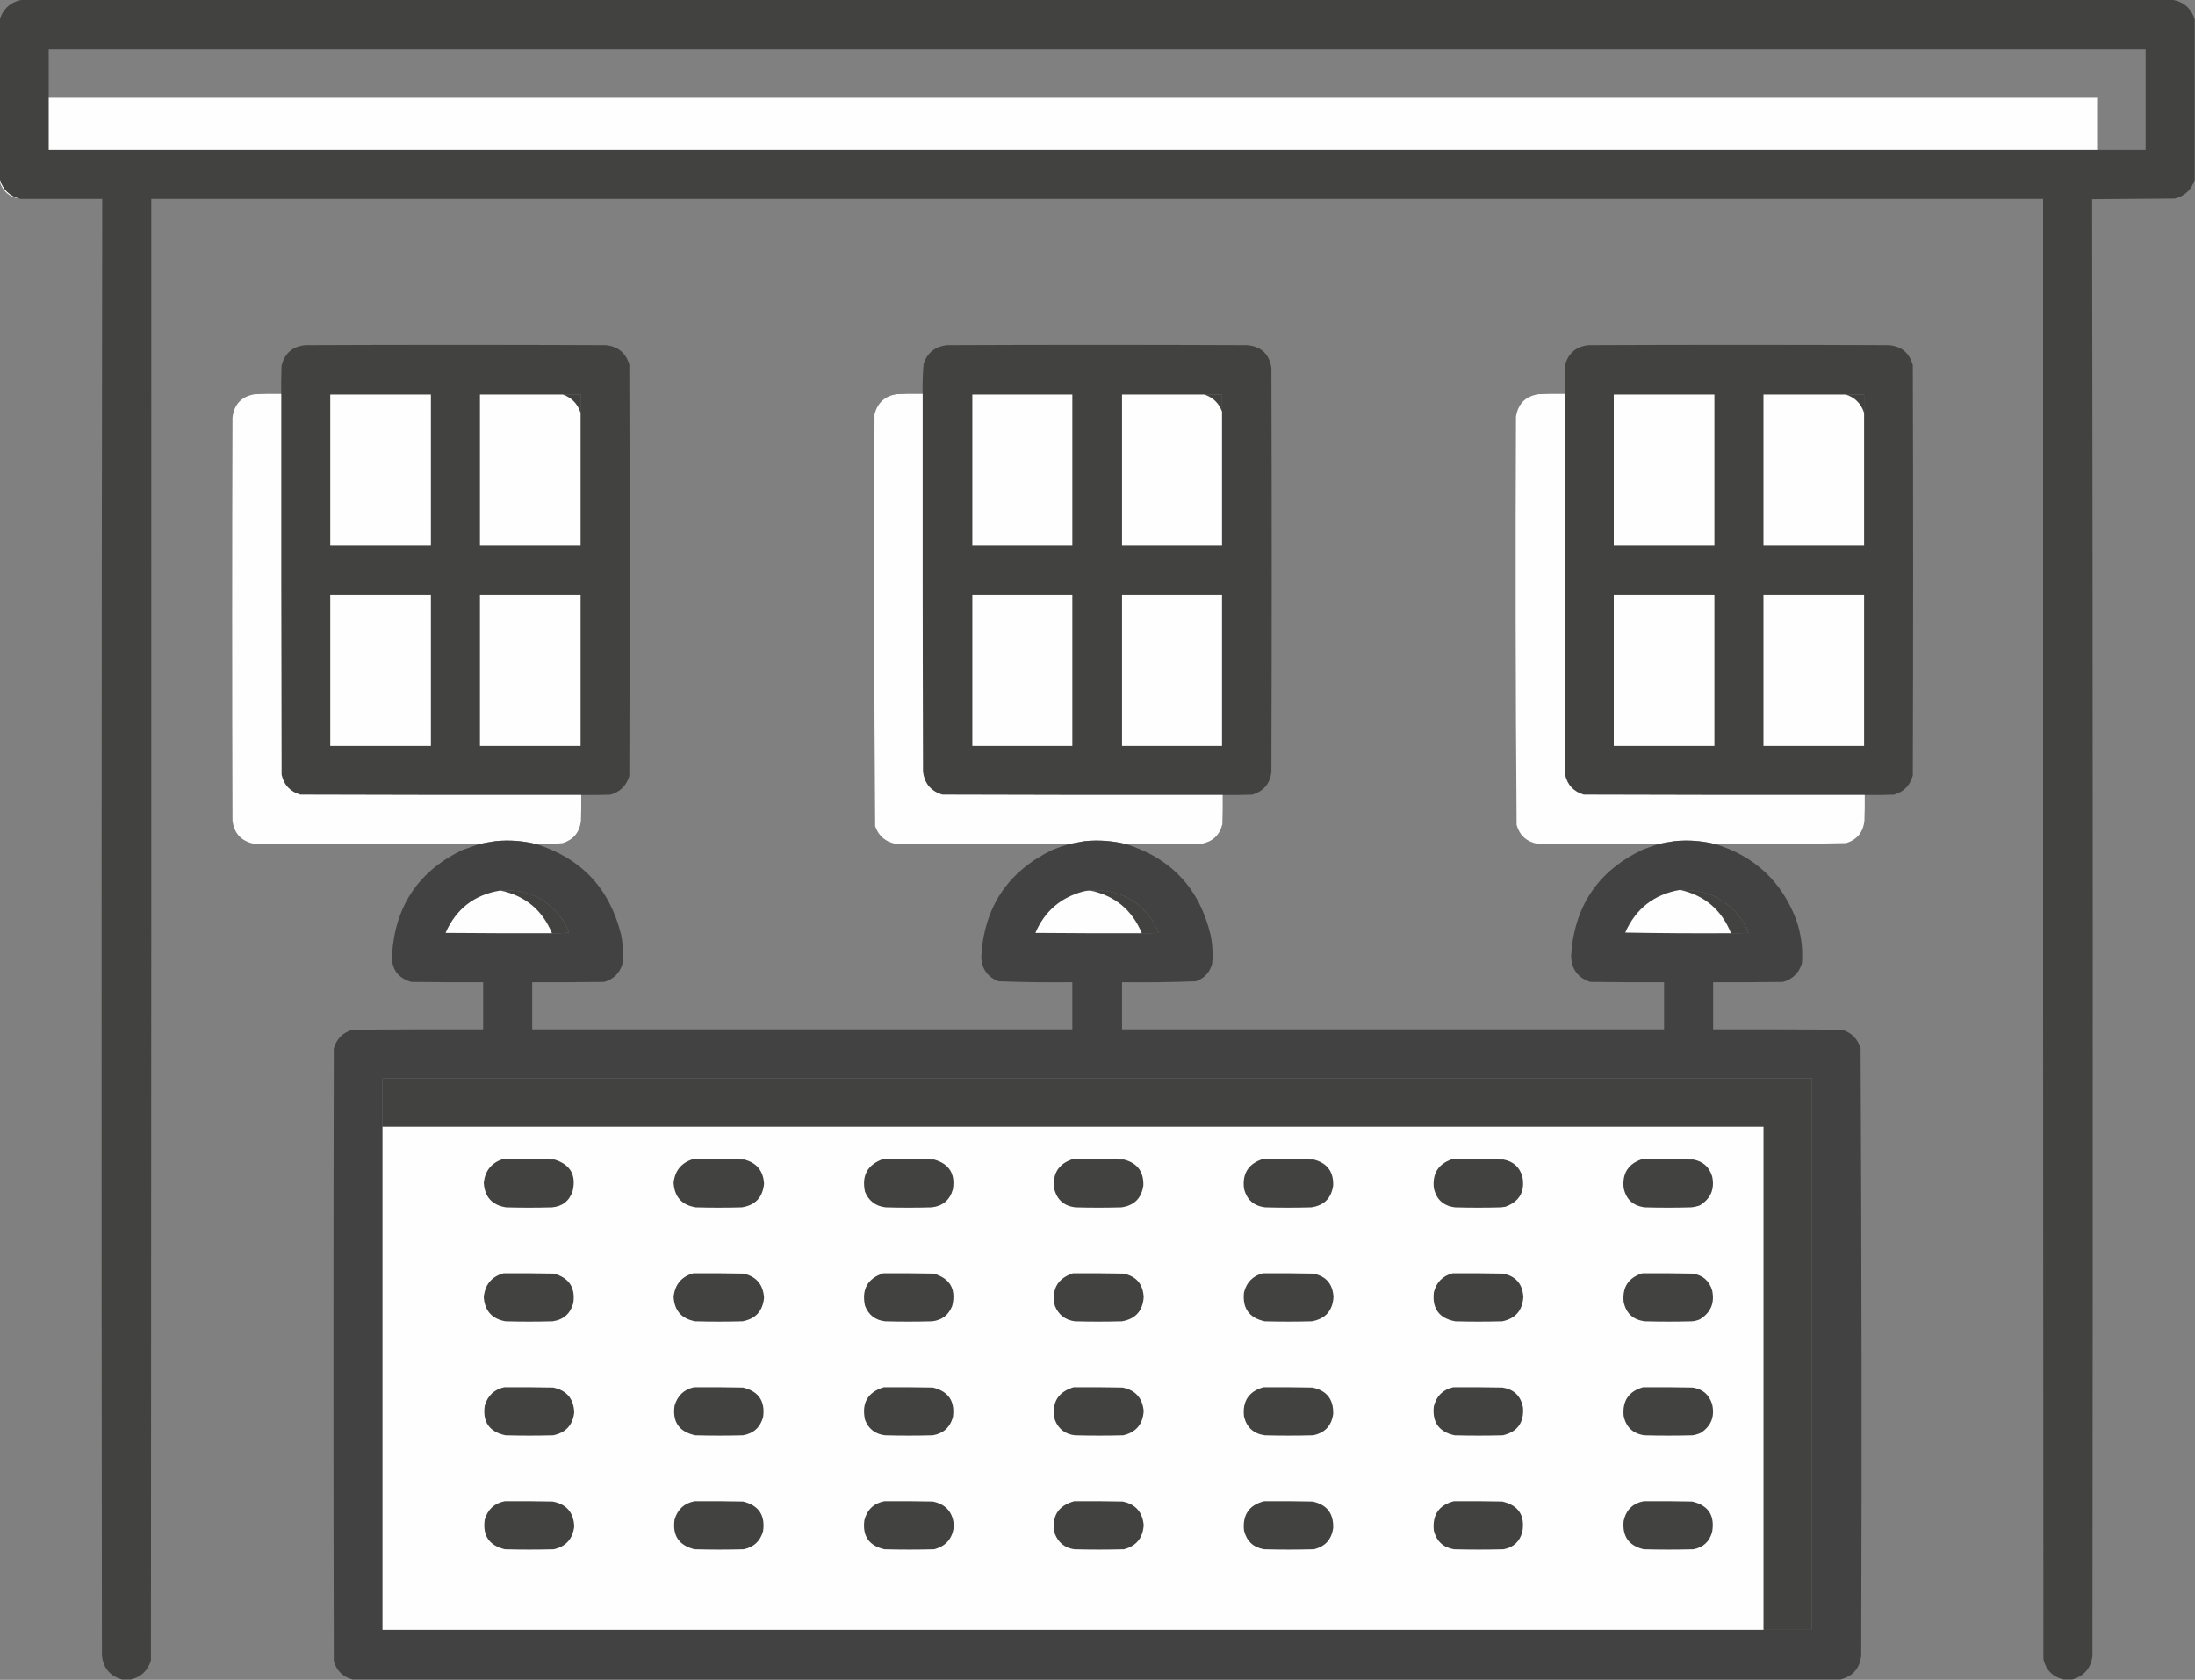<?xml version="1.0" encoding="UTF-8"?>
<!DOCTYPE svg PUBLIC "-//W3C//DTD SVG 1.1//EN" "http://www.w3.org/Graphics/SVG/1.1/DTD/svg11.dtd">
<svg xmlns="http://www.w3.org/2000/svg" version="1.1" width="3446px" height="2638px" style="shape-rendering:geometricPrecision; text-rendering:geometricPrecision; image-rendering:optimizeQuality; fill-rule:evenodd; clip-rule:evenodd" xmlns:xlink="http://www.w3.org/1999/xlink">
<rect width="100%" height="100%" fill="#808080" stroke="none"/>
<g><path style="opacity:1" fill="#424241" d="M 35.5,-0.5 C 1160.17,-0.5 2284.83,-0.5 3409.5,-0.5C 3427.95,2.385 3439.95,12.718 3445.5,30.5C 3445.5,114.5 3445.5,198.5 3445.5,282.5C 3440.58,297.914 3430.25,307.747 3414.5,312C 3371.17,312.333 3327.83,312.667 3284.5,313C 3285.67,1075.43 3285.83,1837.93 3285,2600.5C 3282.51,2619.81 3272.01,2632.14 3253.5,2637.5C 3248.83,2637.5 3244.17,2637.5 3239.5,2637.5C 3222.51,2633.35 3212.01,2622.68 3208,2605.5C 3207.5,1841.17 3207.33,1076.83 3207.5,312.5C 2217.5,312.5 1227.5,312.5 237.5,312.5C 237.667,1077.5 237.5,1842.5 237,2607.5C 232.104,2623.57 221.604,2633.57 205.5,2637.5C 200.833,2637.5 196.167,2637.5 191.5,2637.5C 172.499,2631.99 161.999,2619.32 160,2599.5C 159.169,1837.15 159.335,1074.82 160.5,312.5C 117.5,312.5 74.5,312.5 31.5,312.5C 14.941,308.275 4.275,297.942 -0.5,281.5C -0.5,197.833 -0.5,114.167 -0.5,30.5C 5.334,12.998 17.334,2.665 35.5,-0.5 Z M 3292.5,235.5 C 3292.5,208.167 3292.5,180.833 3292.5,153.5C 2220.5,153.5 1148.5,153.5 76.5,153.5C 76.5,128.167 76.5,102.833 76.5,77.5C 1173.83,77.5 2271.17,77.5 3368.5,77.5C 3368.5,130.167 3368.5,182.833 3368.5,235.5C 3343.17,235.5 3317.83,235.5 3292.5,235.5 Z M 883.5,619.5 C 892.833,619.5 902.167,619.5 911.5,619.5C 911.5,629.167 911.5,638.833 911.5,648.5C 906.935,634.268 897.602,624.602 883.5,619.5 Z M 1890.5,619.5 C 1899.83,619.5 1909.17,619.5 1918.5,619.5C 1918.5,628.5 1918.5,637.5 1918.5,646.5C 1913.52,633.005 1904.18,624.005 1890.5,619.5 Z M 2897.5,619.5 C 2907.17,619.5 2916.83,619.5 2926.5,619.5C 2926.5,629.167 2926.5,638.833 2926.5,648.5C 2921.82,633.825 2912.16,624.158 2897.5,619.5 Z M 785.5,1398.5 C 827.193,1395.43 860.027,1411.1 884,1445.5C 887.694,1451.55 890.861,1457.89 893.5,1464.5C 884.525,1465.5 875.525,1465.83 866.5,1465.5C 851.287,1428.96 824.287,1406.62 785.5,1398.5 Z M 1711.5,1398.5 C 1754.88,1395.94 1788.38,1412.94 1812,1449.5C 1814.64,1454.62 1817.14,1459.79 1819.5,1465C 1810.51,1465.5 1801.51,1465.67 1792.5,1465.5C 1777.27,1428.94 1750.27,1406.61 1711.5,1398.5 Z M 2637.5,1397.5 C 2688.4,1396.44 2724.4,1418.94 2745.5,1465C 2736.17,1465.5 2726.84,1465.67 2717.5,1465.5C 2702.72,1428.79 2676.05,1406.12 2637.5,1397.5 Z M 2768.5,2559.5 C 2768.5,2296.17 2768.5,2032.83 2768.5,1769.5C 2045.83,1769.5 1323.17,1769.5 600.5,1769.5C 600.5,1744.17 600.5,1718.83 600.5,1693.5C 1348.5,1693.5 2096.5,1693.5 2844.5,1693.5C 2844.5,1982.17 2844.5,2270.83 2844.5,2559.5C 2819.17,2559.5 2793.83,2559.5 2768.5,2559.5 Z"/></g>
<g><path style="opacity:1" fill="#fdfefd" d="M 76.5,153.5 C 1148.5,153.5 2220.5,153.5 3292.5,153.5C 3292.5,180.833 3292.5,208.167 3292.5,235.5C 2220.5,235.5 1148.5,235.5 76.5,235.5C 76.5,208.167 76.5,180.833 76.5,153.5 Z"/></g>
<g><path style="opacity:1" fill="#fdfefd" d="M -0.5,281.5 C 4.275,297.942 14.941,308.275 31.5,312.5C 15.326,309.991 4.66,300.991 -0.5,285.5C -0.5,284.167 -0.5,282.833 -0.5,281.5 Z"/></g>
<g><path style="opacity:1" fill="#424241" d="M 912.5,1248.5 C 765.5,1248.67 618.5,1248.5 471.5,1248C 455.455,1243.29 445.622,1232.79 442,1216.5C 441.5,1017.17 441.333,817.834 441.5,618.5C 441.333,603.83 441.5,589.163 442,574.5C 446.753,554.748 459.253,543.915 479.5,542C 636.5,541.333 793.5,541.333 950.5,542C 969.872,543.704 982.372,553.871 988,572.5C 988.667,787.833 988.667,1003.17 988,1218.5C 983.5,1233.67 973.667,1243.5 958.5,1248C 943.17,1248.5 927.837,1248.67 912.5,1248.5 Z M 883.5,619.5 C 892.833,619.5 902.167,619.5 911.5,619.5C 911.5,629.167 911.5,638.833 911.5,648.5C 906.935,634.268 897.602,624.602 883.5,619.5 Z"/></g>
<g><path style="opacity:1" fill="#424241" d="M 1919.5,1248.5 C 1772.83,1248.67 1626.17,1248.5 1479.5,1248C 1461.36,1242.53 1451.2,1230.36 1449,1211.5C 1448.5,1013.83 1448.33,816.167 1448.5,618.5C 1448.14,602.798 1448.64,587.131 1450,571.5C 1456.01,553.496 1468.51,543.663 1487.5,542C 1644.17,541.333 1800.83,541.333 1957.5,542C 1979.6,543.769 1992.44,555.603 1996,577.5C 1996.67,789.167 1996.67,1000.83 1996,1212.5C 1993.64,1231.05 1983.48,1242.88 1965.5,1248C 1950.17,1248.5 1934.84,1248.67 1919.5,1248.5 Z M 1890.5,619.5 C 1899.83,619.5 1909.17,619.5 1918.5,619.5C 1918.5,628.5 1918.5,637.5 1918.5,646.5C 1913.52,633.005 1904.18,624.005 1890.5,619.5 Z"/></g>
<g><path style="opacity:1" fill="#424241" d="M 2927.5,1248.5 C 2780.5,1248.67 2633.5,1248.5 2486.5,1248C 2470.46,1243.29 2460.62,1232.79 2457,1216.5C 2456.5,1017.17 2456.33,817.834 2456.5,618.5C 2456.33,603.496 2456.5,588.496 2457,573.5C 2462.19,554.313 2474.69,543.813 2494.5,542C 2651.5,541.333 2808.5,541.333 2965.5,542C 2985.31,543.813 2997.81,554.313 3003,573.5C 3003.67,788.167 3003.67,1002.83 3003,1217.5C 2998.94,1233.23 2989.11,1243.39 2973.5,1248C 2958.17,1248.5 2942.84,1248.67 2927.5,1248.5 Z M 2897.5,619.5 C 2907.17,619.5 2916.83,619.5 2926.5,619.5C 2926.5,629.167 2926.5,638.833 2926.5,648.5C 2921.82,633.825 2912.16,624.158 2897.5,619.5 Z"/></g>
<g><path style="opacity:1" fill="#fdfefd" d="M 441.5,618.5 C 441.333,817.834 441.5,1017.17 442,1216.5C 445.622,1232.79 455.455,1243.29 471.5,1248C 618.5,1248.5 765.5,1248.67 912.5,1248.5C 912.667,1262.17 912.5,1275.84 912,1289.5C 909.82,1307.02 900.32,1318.52 883.5,1324C 869.551,1325.41 855.551,1325.91 841.5,1325.5C 820.417,1320.35 799.084,1318.85 777.5,1321C 769.105,1322.29 760.772,1323.79 752.5,1325.5C 634.5,1325.67 516.5,1325.5 398.5,1325C 378.628,1320.8 367.462,1308.63 365,1288.5C 364.333,1077.5 364.333,866.5 365,655.5C 367.713,634.453 379.547,622.287 400.5,619C 414.163,618.5 427.829,618.333 441.5,618.5 Z"/></g>
<g><path style="opacity:1" fill="#fdfefd" d="M 1448.5,618.5 C 1448.33,816.167 1448.5,1013.83 1449,1211.5C 1451.2,1230.36 1461.36,1242.53 1479.5,1248C 1626.17,1248.5 1772.83,1248.67 1919.5,1248.5C 1919.67,1263.84 1919.5,1279.17 1919,1294.5C 1914.6,1311.56 1903.77,1321.73 1886.5,1325C 1846.83,1325.5 1807.17,1325.67 1767.5,1325.5C 1746.08,1320.35 1724.41,1318.85 1702.5,1321C 1694.46,1322.39 1686.46,1323.89 1678.5,1325.5C 1587.5,1325.67 1496.5,1325.5 1405.5,1325C 1389.8,1321.74 1379.3,1312.57 1374,1297.5C 1372.34,1081.88 1372,866.209 1373,650.5C 1377.67,632.574 1389.17,622.074 1407.5,619C 1421.16,618.5 1434.83,618.333 1448.5,618.5 Z"/></g>
<g><path style="opacity:1" fill="#fdfefd" d="M 2456.5,618.5 C 2456.33,817.834 2456.5,1017.17 2457,1216.5C 2460.62,1232.79 2470.46,1243.29 2486.5,1248C 2633.5,1248.5 2780.5,1248.67 2927.5,1248.5C 2927.67,1261.84 2927.5,1275.17 2927,1288.5C 2925.28,1306.56 2915.78,1318.39 2898.5,1324C 2829.87,1325.48 2761.2,1325.98 2692.5,1325.5C 2671.42,1320.35 2650.09,1318.85 2628.5,1321C 2620.12,1322.31 2611.78,1323.81 2603.5,1325.5C 2540.17,1325.67 2476.83,1325.5 2413.5,1325C 2396.63,1321.79 2385.79,1311.96 2381,1295.5C 2379.34,1081.86 2379.01,868.195 2380,654.5C 2383.17,634 2395,622.167 2415.5,619C 2429.16,618.5 2442.83,618.333 2456.5,618.5 Z"/></g>
<g><path style="opacity:1" fill="#fdfefd" d="M 518.5,619.5 C 571.167,619.5 623.833,619.5 676.5,619.5C 676.5,698.5 676.5,777.5 676.5,856.5C 623.833,856.5 571.167,856.5 518.5,856.5C 518.5,777.5 518.5,698.5 518.5,619.5 Z"/></g>
<g><path style="opacity:1" fill="#fdfefd" d="M 883.5,619.5 C 897.602,624.602 906.935,634.268 911.5,648.5C 911.5,717.833 911.5,787.167 911.5,856.5C 858.833,856.5 806.167,856.5 753.5,856.5C 753.5,777.5 753.5,698.5 753.5,619.5C 796.833,619.5 840.167,619.5 883.5,619.5 Z"/></g>
<g><path style="opacity:1" fill="#fdfefd" d="M 1526.5,619.5 C 1578.83,619.5 1631.17,619.5 1683.5,619.5C 1683.5,698.5 1683.5,777.5 1683.5,856.5C 1631.17,856.5 1578.83,856.5 1526.5,856.5C 1526.5,777.5 1526.5,698.5 1526.5,619.5 Z"/></g>
<g><path style="opacity:1" fill="#fdfefd" d="M 1890.5,619.5 C 1904.18,624.005 1913.52,633.005 1918.5,646.5C 1918.5,716.5 1918.5,786.5 1918.5,856.5C 1866.17,856.5 1813.83,856.5 1761.5,856.5C 1761.5,777.5 1761.5,698.5 1761.5,619.5C 1804.5,619.5 1847.5,619.5 1890.5,619.5 Z"/></g>
<g><path style="opacity:1" fill="#fdfefd" d="M 2533.5,619.5 C 2586.17,619.5 2638.83,619.5 2691.5,619.5C 2691.5,698.5 2691.5,777.5 2691.5,856.5C 2638.83,856.5 2586.17,856.5 2533.5,856.5C 2533.5,777.5 2533.5,698.5 2533.5,619.5 Z"/></g>
<g><path style="opacity:1" fill="#fdfefd" d="M 2897.5,619.5 C 2912.16,624.158 2921.82,633.825 2926.5,648.5C 2926.5,717.833 2926.5,787.167 2926.5,856.5C 2873.83,856.5 2821.17,856.5 2768.5,856.5C 2768.5,777.5 2768.5,698.5 2768.5,619.5C 2811.5,619.5 2854.5,619.5 2897.5,619.5 Z"/></g>
<g><path style="opacity:1" fill="#fdfefd" d="M 518.5,934.5 C 571.167,934.5 623.833,934.5 676.5,934.5C 676.5,1013.5 676.5,1092.5 676.5,1171.5C 623.833,1171.5 571.167,1171.5 518.5,1171.5C 518.5,1092.5 518.5,1013.5 518.5,934.5 Z"/></g>
<g><path style="opacity:1" fill="#fdfefd" d="M 753.5,934.5 C 806.167,934.5 858.833,934.5 911.5,934.5C 911.5,1013.5 911.5,1092.5 911.5,1171.5C 858.833,1171.5 806.167,1171.5 753.5,1171.5C 753.5,1092.5 753.5,1013.5 753.5,934.5 Z"/></g>
<g><path style="opacity:1" fill="#fdfefd" d="M 1526.5,934.5 C 1578.83,934.5 1631.17,934.5 1683.5,934.5C 1683.5,1013.5 1683.5,1092.5 1683.5,1171.5C 1631.17,1171.5 1578.83,1171.5 1526.5,1171.5C 1526.5,1092.5 1526.5,1013.5 1526.5,934.5 Z"/></g>
<g><path style="opacity:1" fill="#fdfefd" d="M 1761.5,934.5 C 1813.83,934.5 1866.17,934.5 1918.5,934.5C 1918.5,1013.5 1918.5,1092.5 1918.5,1171.5C 1866.17,1171.5 1813.83,1171.5 1761.5,1171.5C 1761.5,1092.5 1761.5,1013.5 1761.5,934.5 Z"/></g>
<g><path style="opacity:1" fill="#fdfefd" d="M 2533.5,934.5 C 2586.17,934.5 2638.83,934.5 2691.5,934.5C 2691.5,1013.5 2691.5,1092.5 2691.5,1171.5C 2638.83,1171.5 2586.17,1171.5 2533.5,1171.5C 2533.5,1092.5 2533.5,1013.5 2533.5,934.5 Z"/></g>
<g><path style="opacity:1" fill="#fdfefd" d="M 2768.5,934.5 C 2821.17,934.5 2873.83,934.5 2926.5,934.5C 2926.5,1013.5 2926.5,1092.5 2926.5,1171.5C 2873.83,1171.5 2821.17,1171.5 2768.5,1171.5C 2768.5,1092.5 2768.5,1013.5 2768.5,934.5 Z"/></g>
<g><path style="opacity:1" fill="#434242" d="M 841.5,1325.5 C 912.572,1347.74 957.072,1395.08 975,1467.5C 978.147,1483.1 978.814,1498.77 977,1514.5C 972.429,1528.74 962.929,1537.9 948.5,1542C 910.835,1542.5 873.168,1542.67 835.5,1542.5C 835.5,1567.17 835.5,1591.83 835.5,1616.5C 1118.17,1616.5 1400.83,1616.5 1683.5,1616.5C 1683.5,1591.83 1683.5,1567.17 1683.5,1542.5C 1644.79,1542.98 1606.12,1542.48 1567.5,1541C 1550.17,1534.14 1541.17,1521.31 1540.5,1502.5C 1544.92,1424.76 1581.92,1368.93 1651.5,1335C 1660.43,1331.3 1669.43,1328.14 1678.5,1325.5C 1686.46,1323.89 1694.46,1322.39 1702.5,1321C 1724.41,1318.85 1746.08,1320.35 1767.5,1325.5C 1838.74,1347.77 1883.08,1395.27 1900.5,1468C 1903.6,1483.09 1904.43,1498.25 1903,1513.5C 1899.33,1527.17 1890.83,1536.33 1877.5,1541C 1838.88,1542.48 1800.21,1542.98 1761.5,1542.5C 1761.5,1567.17 1761.5,1591.83 1761.5,1616.5C 2045.17,1616.5 2328.83,1616.5 2612.5,1616.5C 2612.5,1591.83 2612.5,1567.17 2612.5,1542.5C 2573.83,1542.67 2535.17,1542.5 2496.5,1542C 2477.17,1535.49 2467.17,1521.99 2466.5,1501.5C 2471.2,1423.22 2508.87,1367.39 2579.5,1334C 2587.57,1331.03 2595.57,1328.2 2603.5,1325.5C 2611.78,1323.81 2620.12,1322.31 2628.5,1321C 2650.09,1318.85 2671.42,1320.35 2692.5,1325.5C 2754.43,1344.26 2796.93,1383.92 2820,1444.5C 2827.58,1466.57 2830.58,1489.23 2829,1512.5C 2824.54,1527.63 2814.7,1537.47 2799.5,1542C 2762.83,1542.5 2726.17,1542.67 2689.5,1542.5C 2689.5,1567.17 2689.5,1591.83 2689.5,1616.5C 2756.83,1616.33 2824.17,1616.5 2891.5,1617C 2906.7,1621.53 2916.54,1631.37 2921,1646.5C 2922.66,1964.15 2922.99,2281.81 2922,2599.5C 2919.89,2619.76 2909.06,2632.43 2889.5,2637.5C 2110.83,2637.5 1332.17,2637.5 553.5,2637.5C 538.254,2633.42 528.421,2623.75 524,2608.5C 523.333,2287.83 523.333,1967.17 524,1646.5C 528.5,1631.33 538.333,1621.5 553.5,1617C 621.833,1616.5 690.166,1616.33 758.5,1616.5C 758.5,1591.83 758.5,1567.17 758.5,1542.5C 720.832,1542.67 683.165,1542.5 645.5,1542C 624.138,1535.61 614.138,1521.28 615.5,1499C 620.372,1422.83 657.038,1368.16 725.5,1335C 734.582,1331.7 743.582,1328.53 752.5,1325.5C 760.772,1323.79 769.105,1322.29 777.5,1321C 799.084,1318.85 820.417,1320.35 841.5,1325.5 Z M 785.5,1398.5 C 827.193,1395.43 860.027,1411.1 884,1445.5C 887.694,1451.55 890.861,1457.89 893.5,1464.5C 884.525,1465.5 875.525,1465.83 866.5,1465.5C 851.287,1428.96 824.287,1406.62 785.5,1398.5 Z M 1711.5,1398.5 C 1754.88,1395.94 1788.38,1412.94 1812,1449.5C 1814.64,1454.62 1817.14,1459.79 1819.5,1465C 1810.51,1465.5 1801.51,1465.67 1792.5,1465.5C 1777.27,1428.94 1750.27,1406.61 1711.5,1398.5 Z M 2637.5,1397.5 C 2688.4,1396.44 2724.4,1418.94 2745.5,1465C 2736.17,1465.5 2726.84,1465.67 2717.5,1465.5C 2702.72,1428.79 2676.05,1406.12 2637.5,1397.5 Z M 2768.5,2559.5 C 2768.5,2296.17 2768.5,2032.83 2768.5,1769.5C 2045.83,1769.5 1323.17,1769.5 600.5,1769.5C 600.5,1744.17 600.5,1718.83 600.5,1693.5C 1348.5,1693.5 2096.5,1693.5 2844.5,1693.5C 2844.5,1982.17 2844.5,2270.83 2844.5,2559.5C 2819.17,2559.5 2793.83,2559.5 2768.5,2559.5 Z"/></g>
<g><path style="opacity:1" fill="#fdfefd" d="M 2637.5,1397.5 C 2676.05,1406.12 2702.72,1428.79 2717.5,1465.5C 2662.16,1465.83 2606.83,1465.5 2551.5,1464.5C 2568.14,1426.83 2596.81,1404.5 2637.5,1397.5 Z"/></g>
<g><path style="opacity:1" fill="#fdfefd" d="M 785.5,1398.5 C 824.287,1406.62 851.287,1428.96 866.5,1465.5C 810.832,1465.67 755.166,1465.5 699.5,1465C 716.108,1427.22 744.774,1405.06 785.5,1398.5 Z"/></g>
<g><path style="opacity:1" fill="#fdfefd" d="M 1711.5,1398.5 C 1750.27,1406.61 1777.27,1428.94 1792.5,1465.5C 1736.83,1465.67 1681.17,1465.5 1625.5,1465C 1639.92,1431.26 1664.92,1409.59 1700.5,1400C 1704.11,1399.06 1707.78,1398.56 1711.5,1398.5 Z"/></g>
<g><path style="opacity:1" fill="#fdfefd" d="M 600.5,1769.5 C 1323.17,1769.5 2045.83,1769.5 2768.5,1769.5C 2768.5,2032.83 2768.5,2296.17 2768.5,2559.5C 2045.83,2559.5 1323.17,2559.5 600.5,2559.5C 600.5,2296.17 600.5,2032.83 600.5,1769.5 Z"/></g>
<g><path style="opacity:1" fill="#424241" d="M 788.5,1820.5 C 815.835,1820.33 843.169,1820.5 870.5,1821C 895.412,1828.66 904.912,1845.16 899,1870.5C 893.733,1886.1 882.899,1894.6 866.5,1896C 842.5,1896.67 818.5,1896.67 794.5,1896C 772.563,1892.56 760.896,1879.73 759.5,1857.5C 761.447,1838.91 771.114,1826.58 788.5,1820.5 Z"/></g>
<g><path style="opacity:1" fill="#424241" d="M 1087.5,1820.5 C 1114.5,1820.33 1141.5,1820.5 1168.5,1821C 1188.02,1826 1198.36,1838.66 1199.5,1859C 1197.35,1880.48 1185.69,1892.81 1164.5,1896C 1140.5,1896.67 1116.5,1896.67 1092.5,1896C 1070.33,1892.5 1058.67,1879.5 1057.5,1857C 1059.76,1838.26 1069.76,1826.09 1087.5,1820.5 Z"/></g>
<g><path style="opacity:1" fill="#424241" d="M 1385.5,1820.5 C 1412.5,1820.33 1439.5,1820.5 1466.5,1821C 1490.08,1827.63 1499.91,1843.13 1496,1867.5C 1491.24,1884.59 1480.08,1894.09 1462.5,1896C 1438.5,1896.67 1414.5,1896.67 1390.5,1896C 1374.83,1894.25 1363.99,1886.08 1358,1871.5C 1352.6,1846.28 1361.77,1829.28 1385.5,1820.5 Z"/></g>
<g><path style="opacity:1" fill="#424241" d="M 1683.5,1820.5 C 1710.5,1820.33 1737.5,1820.5 1764.5,1821C 1785.42,1826.31 1795.58,1839.81 1795,1861.5C 1792.13,1881.7 1780.63,1893.2 1760.5,1896C 1736.5,1896.67 1712.5,1896.67 1688.5,1896C 1670.46,1893.96 1659.3,1884.13 1655,1866.5C 1652.13,1843.2 1661.63,1827.87 1683.5,1820.5 Z"/></g>
<g><path style="opacity:1" fill="#424241" d="M 1981.5,1820.5 C 2008.5,1820.33 2035.5,1820.5 2062.5,1821C 2083.43,1826.35 2093.6,1839.85 2093,1861.5C 2090.13,1881.7 2078.63,1893.2 2058.5,1896C 2034.5,1896.67 2010.5,1896.67 1986.5,1896C 1968.46,1893.96 1957.3,1884.13 1953,1866.5C 1950.13,1843.25 1959.63,1827.92 1981.5,1820.5 Z"/></g>
<g><path style="opacity:1" fill="#424241" d="M 2279.5,1820.5 C 2306.5,1820.33 2333.5,1820.5 2360.5,1821C 2375.71,1823.88 2385.54,1832.71 2390,1847.5C 2394.54,1870.94 2385.7,1886.77 2363.5,1895C 2361.17,1895.33 2358.83,1895.67 2356.5,1896C 2332.5,1896.67 2308.5,1896.67 2284.5,1896C 2266.01,1893.85 2254.85,1883.68 2251,1865.5C 2248.61,1842.76 2258.11,1827.76 2279.5,1820.5 Z"/></g>
<g><path style="opacity:1" fill="#424241" d="M 2577.5,1820.5 C 2604.5,1820.33 2631.5,1820.5 2658.5,1821C 2673.7,1823.86 2683.53,1832.7 2688,1847.5C 2692.17,1867.35 2685.67,1882.51 2668.5,1893C 2663.97,1894.62 2659.3,1895.62 2654.5,1896C 2630.5,1896.67 2606.5,1896.67 2582.5,1896C 2563.99,1893.82 2552.82,1883.65 2549,1865.5C 2546.63,1842.75 2556.13,1827.75 2577.5,1820.5 Z"/></g>
<g><path style="opacity:1" fill="#424241" d="M 790.5,1999.5 C 816.835,1999.33 843.169,1999.5 869.5,2000C 893.418,2006.57 903.584,2022.07 900,2046.5C 895.374,2063.13 884.541,2072.63 867.5,2075C 842.833,2075.67 818.167,2075.67 793.5,2075C 772.347,2071.18 761.013,2058.51 759.5,2037C 761.423,2017.27 771.756,2004.77 790.5,1999.5 Z"/></g>
<g><path style="opacity:1" fill="#424241" d="M 1088.5,1999.5 C 1114.84,1999.33 1141.17,1999.5 1167.5,2000C 1187.55,2004.72 1198.22,2017.39 1199.5,2038C 1197.48,2059.02 1186.15,2071.35 1165.5,2075C 1140.83,2075.67 1116.17,2075.67 1091.5,2075C 1070.1,2071.1 1058.77,2058.27 1057.5,2036.5C 1059.65,2017.03 1069.99,2004.7 1088.5,1999.5 Z"/></g>
<g><path style="opacity:1" fill="#424241" d="M 1386.5,1999.5 C 1412.84,1999.33 1439.17,1999.5 1465.5,2000C 1491.42,2007.33 1501.25,2024.16 1495,2050.5C 1489.43,2065.07 1478.93,2073.24 1463.5,2075C 1438.83,2075.67 1414.17,2075.67 1389.5,2075C 1374.06,2073.23 1363.56,2065.06 1358,2050.5C 1352.51,2024.78 1362.01,2007.78 1386.5,1999.5 Z"/></g>
<g><path style="opacity:1" fill="#424241" d="M 1684.5,1999.5 C 1710.84,1999.33 1737.17,1999.5 1763.5,2000C 1783.75,2003.92 1794.41,2016.26 1795.5,2037C 1794.04,2058.64 1782.71,2071.3 1761.5,2075C 1736.83,2075.67 1712.17,2075.67 1687.5,2075C 1672.26,2072.96 1661.76,2064.79 1656,2050.5C 1650.51,2024.78 1660.01,2007.78 1684.5,1999.5 Z"/></g>
<g><path style="opacity:1" fill="#424241" d="M 1982.5,1999.5 C 2008.84,1999.33 2035.17,1999.5 2061.5,2000C 2081.52,2003.85 2092.18,2016.02 2093.5,2036.5C 2092.19,2058.33 2080.86,2071.17 2059.5,2075C 2034.83,2075.67 2010.17,2075.67 1985.5,2075C 1961.09,2069.72 1950.26,2054.55 1953,2029.5C 1957.02,2013.65 1966.85,2003.65 1982.5,1999.5 Z"/></g>
<g><path style="opacity:1" fill="#424241" d="M 2280.5,1999.5 C 2306.84,1999.33 2333.17,1999.5 2359.5,2000C 2379.55,2003.89 2390.22,2016.05 2391.5,2036.5C 2390.3,2057.86 2379.3,2070.69 2358.5,2075C 2333.83,2075.67 2309.17,2075.67 2284.5,2075C 2259.38,2070.31 2248.22,2055.14 2251,2029.5C 2255.02,2013.65 2264.85,2003.65 2280.5,1999.5 Z"/></g>
<g><path style="opacity:1" fill="#424241" d="M 2578.5,1999.5 C 2604.84,1999.33 2631.17,1999.5 2657.5,2000C 2673.25,2002.42 2683.42,2011.26 2688,2026.5C 2692.16,2046.4 2685.66,2061.56 2668.5,2072C 2664.65,2073.62 2660.65,2074.62 2656.5,2075C 2631.83,2075.67 2607.17,2075.67 2582.5,2075C 2564,2072.83 2552.84,2062.67 2549,2044.5C 2546.7,2021.34 2556.54,2006.34 2578.5,1999.5 Z"/></g>
<g><path style="opacity:1" fill="#424241" d="M 791.5,2178.5 C 817.169,2178.33 842.835,2178.5 868.5,2179C 889.6,2183.43 900.6,2196.43 901.5,2218C 899.154,2238.01 888.154,2250.01 868.5,2254C 843.5,2254.67 818.5,2254.67 793.5,2254C 768.225,2248.62 757.392,2233.12 761,2207.5C 765.567,2191.76 775.733,2182.1 791.5,2178.5 Z"/></g>
<g><path style="opacity:1" fill="#424241" d="M 1089.5,2178.5 C 1115.17,2178.33 1140.84,2178.5 1166.5,2179C 1191.06,2184.94 1201.56,2200.44 1198,2225.5C 1193.49,2241.68 1182.99,2251.18 1166.5,2254C 1141.5,2254.67 1116.5,2254.67 1091.5,2254C 1066.22,2248.6 1055.38,2233.1 1059,2207.5C 1063.6,2191.73 1073.76,2182.07 1089.5,2178.5 Z"/></g>
<g><path style="opacity:1" fill="#424241" d="M 1387.5,2178.5 C 1413.17,2178.33 1438.84,2178.5 1464.5,2179C 1489.05,2184.93 1499.55,2200.43 1496,2225.5C 1491.52,2241.64 1481.02,2251.14 1464.5,2254C 1439.5,2254.67 1414.5,2254.67 1389.5,2254C 1374.06,2252.23 1363.56,2244.06 1358,2229.5C 1352.44,2203.25 1362.27,2186.25 1387.5,2178.5 Z"/></g>
<g><path style="opacity:1" fill="#424241" d="M 1685.5,2178.5 C 1711.17,2178.33 1736.84,2178.5 1762.5,2179C 1782.63,2183.13 1793.63,2195.46 1795.5,2216C 1794.15,2236.67 1783.48,2249.34 1763.5,2254C 1738.17,2254.67 1712.83,2254.67 1687.5,2254C 1672.06,2252.23 1661.56,2244.06 1656,2229.5C 1650.44,2203.25 1660.27,2186.25 1685.5,2178.5 Z"/></g>
<g><path style="opacity:1" fill="#424241" d="M 1983.5,2178.5 C 2009.17,2178.33 2034.84,2178.5 2060.5,2179C 2082.86,2183.7 2093.69,2197.53 2093,2220.5C 2090.37,2239.13 2079.87,2250.29 2061.5,2254C 2036.17,2254.67 2010.83,2254.67 1985.5,2254C 1968.02,2251.52 1957.18,2241.68 1953,2224.5C 1950.32,2200.39 1960.49,2185.05 1983.5,2178.5 Z"/></g>
<g><path style="opacity:1" fill="#424241" d="M 2281.5,2178.5 C 2307.17,2178.33 2332.84,2178.5 2358.5,2179C 2376.87,2181.7 2387.7,2192.2 2391,2210.5C 2392.73,2234.08 2382.23,2248.58 2359.5,2254C 2334.17,2254.67 2308.83,2254.67 2283.5,2254C 2259.09,2248.72 2248.26,2233.55 2251,2208.5C 2255.13,2192.2 2265.3,2182.2 2281.5,2178.5 Z"/></g>
<g><path style="opacity:1" fill="#424241" d="M 2579.5,2178.5 C 2605.5,2178.33 2631.5,2178.5 2657.5,2179C 2673.25,2181.42 2683.42,2190.26 2688,2205.5C 2692.27,2224.44 2686.44,2239.27 2670.5,2250C 2666.35,2251.94 2662.02,2253.27 2657.5,2254C 2632.17,2254.67 2606.83,2254.67 2581.5,2254C 2563.57,2251.4 2552.73,2241.23 2549,2223.5C 2546.81,2199.89 2556.98,2184.89 2579.5,2178.5 Z"/></g>
<g><path style="opacity:1" fill="#424241" d="M 792.5,2357.5 C 817.502,2357.33 842.502,2357.5 867.5,2358C 889.159,2361.99 900.492,2374.99 901.5,2397C 899.246,2416.58 888.579,2428.58 869.5,2433C 843.833,2433.67 818.167,2433.67 792.5,2433C 767.945,2427.06 757.445,2411.56 761,2386.5C 765.688,2370.3 776.188,2360.64 792.5,2357.5 Z"/></g>
<g><path style="opacity:1" fill="#424241" d="M 1090.5,2357.5 C 1115.84,2357.33 1141.17,2357.5 1166.5,2358C 1191.06,2363.96 1201.56,2379.46 1198,2404.5C 1193.61,2420.22 1183.44,2429.72 1167.5,2433C 1141.83,2433.67 1116.17,2433.67 1090.5,2433C 1065.94,2427.04 1055.44,2411.54 1059,2386.5C 1063.69,2370.3 1074.19,2360.64 1090.5,2357.5 Z"/></g>
<g><path style="opacity:1" fill="#424241" d="M 1388.5,2357.5 C 1413.84,2357.33 1439.17,2357.5 1464.5,2358C 1485.1,2362.27 1496.1,2374.94 1497.5,2396C 1495.8,2415.69 1485.46,2428.03 1466.5,2433C 1440.5,2433.67 1414.5,2433.67 1388.5,2433C 1364.29,2427.45 1353.79,2412.28 1357,2387.5C 1361.24,2370.75 1371.74,2360.75 1388.5,2357.5 Z"/></g>
<g><path style="opacity:1" fill="#424241" d="M 1686.5,2357.5 C 1711.84,2357.33 1737.17,2357.5 1762.5,2358C 1782.63,2362.13 1793.63,2374.46 1795.5,2395C 1794.24,2415.25 1783.91,2427.91 1764.5,2433C 1738.5,2433.67 1712.5,2433.67 1686.5,2433C 1671.6,2430.77 1661.43,2422.6 1656,2408.5C 1650.39,2381.68 1660.56,2364.68 1686.5,2357.5 Z"/></g>
<g><path style="opacity:1" fill="#424241" d="M 1984.5,2357.5 C 2009.84,2357.33 2035.17,2357.5 2060.5,2358C 2082.91,2362.75 2093.75,2376.58 2093,2399.5C 2090.49,2417.72 2080.32,2428.89 2062.5,2433C 2036.5,2433.67 2010.5,2433.67 1984.5,2433C 1967.56,2430.06 1957.06,2420.23 1953,2403.5C 1950.44,2378.94 1960.94,2363.61 1984.5,2357.5 Z"/></g>
<g><path style="opacity:1" fill="#424241" d="M 2282.5,2357.5 C 2307.84,2357.33 2333.17,2357.5 2358.5,2358C 2383.87,2363.89 2394.37,2379.72 2390,2405.5C 2385.95,2420.88 2376.12,2430.05 2360.5,2433C 2334.5,2433.67 2308.5,2433.67 2282.5,2433C 2265.56,2430.06 2255.06,2420.23 2251,2403.5C 2248.43,2378.95 2258.93,2363.62 2282.5,2357.5 Z"/></g>
<g><path style="opacity:1" fill="#424241" d="M 2580.5,2357.5 C 2605.84,2357.33 2631.17,2357.5 2656.5,2358C 2681.85,2363.85 2692.35,2379.68 2688,2405.5C 2683.96,2420.87 2674.12,2430.04 2658.5,2433C 2632.5,2433.67 2606.5,2433.67 2580.5,2433C 2557.12,2427.43 2546.62,2412.6 2549,2388.5C 2552.8,2371.2 2563.3,2360.87 2580.5,2357.5 Z"/></g>
</svg>
